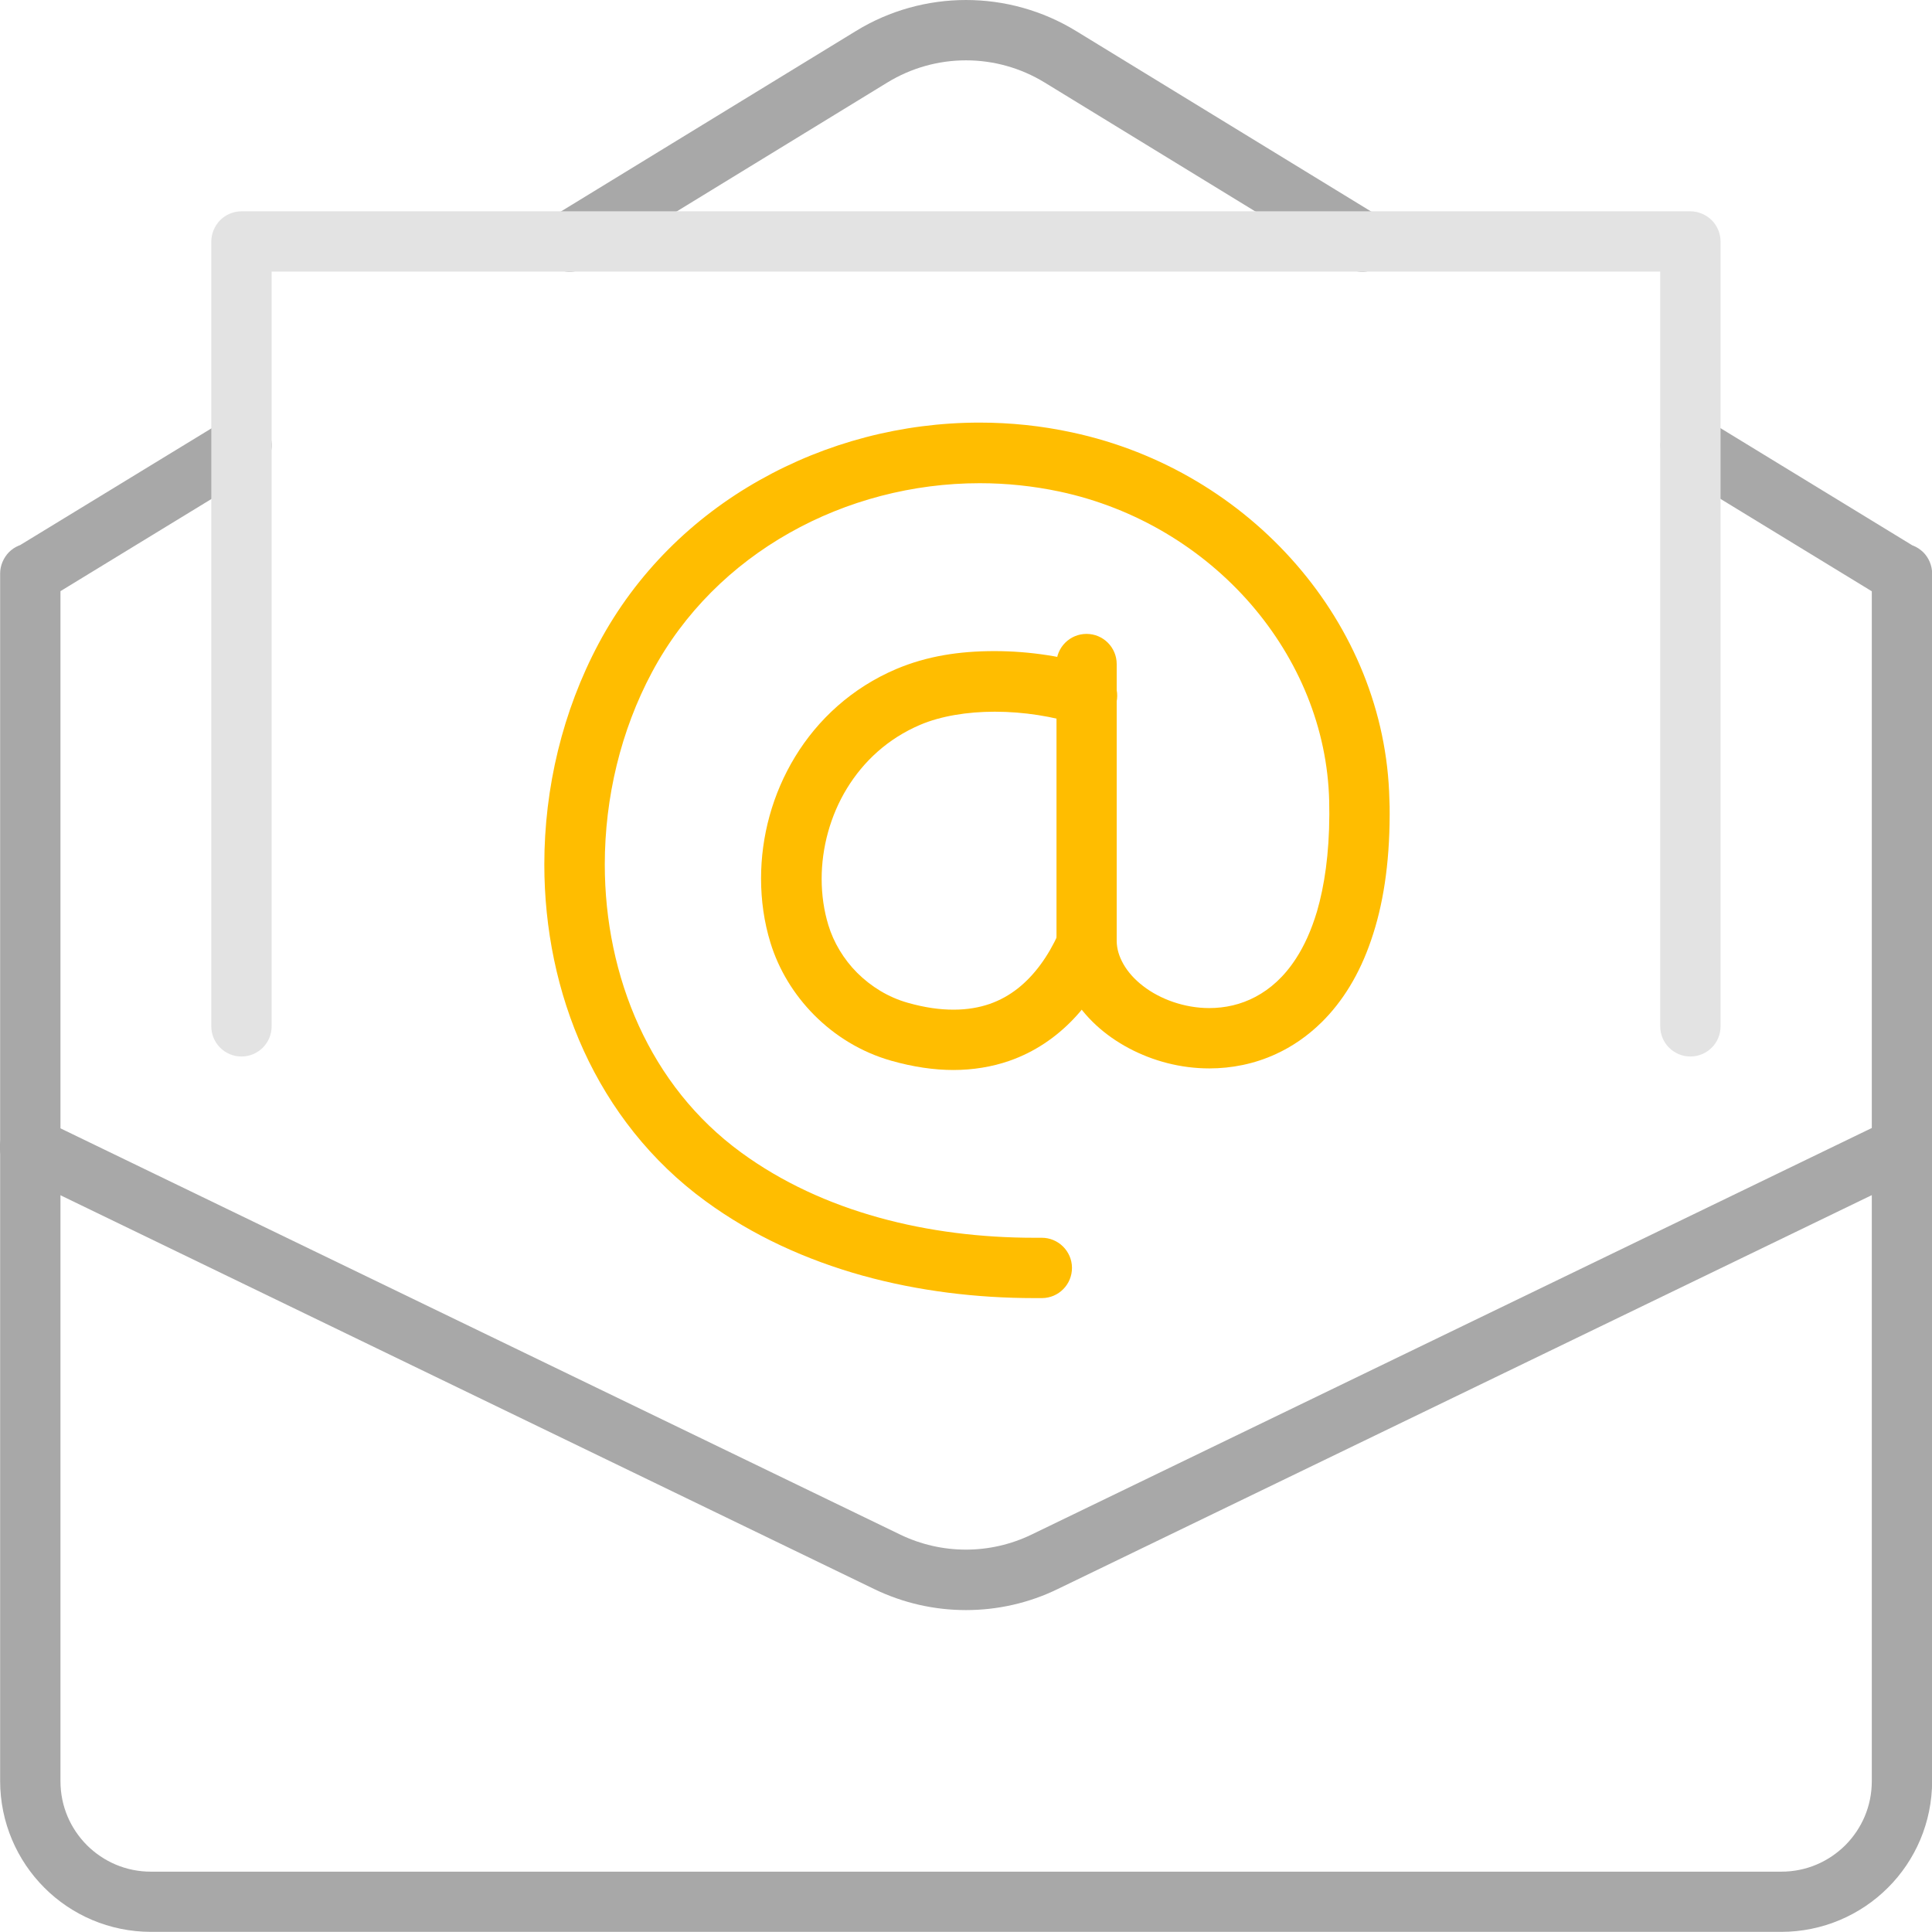 <svg xmlns="http://www.w3.org/2000/svg" id="Layer_2" data-name="Layer 2" viewBox="0 0 146.02 146.02"><defs><style>      .cls-1 {        fill: #ffbd00;      }      .cls-2 {        fill: #e3e3e3;      }      .cls-3 {        fill: #a8a8a8;      }    </style></defs><g id="Layer_1-2" data-name="Layer 1"><g><path class="cls-3" d="M1.29,88.75l64.76,31.34c2.2,1.07,4.58,1.6,6.96,1.6s4.76-.53,6.95-1.6l64.77-31.34c1.14-.55,1.61-1.91,1.06-3.05-.55-1.14-1.91-1.61-3.05-1.06l-64.77,31.34c-1.57.76-3.27,1.14-4.97,1.14s-3.4-.38-4.97-1.14L3.27,84.65c-1.14-.55-2.5-.07-3.05,1.06-.55,1.14-.07,2.5,1.06,3.05h0Z"></path><path class="cls-3" d="M17.07,31.71L1.19,41.4l1.19,1.94v-2.28h-.09c-.6,0-1.19.25-1.61.67-.42.43-.67,1.02-.67,1.61v91.26c0,3.14,1.28,6.01,3.34,8.07,2.05,2.06,4.92,3.34,8.07,3.34h123.2c3.14,0,6.01-1.28,8.07-3.34,2.06-2.05,3.34-4.92,3.34-8.07V43.35c0-.6-.25-1.19-.67-1.61-.43-.42-1.02-.67-1.61-.67h-.09v2.28l1.19-1.94-15.88-9.7c-1.07-.66-2.48-.32-3.13.76-.66,1.07-.32,2.48.76,3.14l15.87,9.69c.36.22.77.34,1.19.34h.09v-2.28h-2.28v91.26c0,1.9-.76,3.59-2,4.84-1.25,1.24-2.94,2-4.84,2H11.41c-1.9,0-3.59-.76-4.84-2-1.24-1.25-2-2.94-2-4.84V43.35h-2.28v2.28h.09c.42,0,.83-.11,1.19-.34l15.87-9.69c1.08-.66,1.41-2.06.76-3.14-.66-1.08-2.06-1.41-3.13-.76h0Z"></path><path class="cls-3" d="M44.25,20.2l22.81-13.96c1.83-1.12,3.89-1.68,5.95-1.68s4.12.56,5.95,1.68l22.81,13.96c1.08.66,2.48.32,3.14-.75.66-1.08.32-2.48-.75-3.14l-22.82-13.96c-2.56-1.57-5.45-2.35-8.33-2.35s-5.78.78-8.33,2.35l-22.82,13.96c-1.07.66-1.41,2.06-.75,3.14.66,1.07,2.06,1.41,3.14.75h0Z"></path><path class="cls-2" d="M20.53,77.57V20.53h104.95v57.04c0,1.26,1.02,2.28,2.28,2.28s2.28-1.02,2.28-2.28V18.25c0-.6-.25-1.19-.67-1.61-.43-.42-1.02-.67-1.61-.67H18.25c-.6,0-1.19.25-1.61.67-.42.43-.67,1.02-.67,1.61v59.32c0,1.26,1.02,2.28,2.28,2.28s2.28-1.02,2.28-2.28h0Z"></path><path class="cls-1" d="M79.85,50.19v21.03c.02,1.42.45,2.77,1.11,3.93,1.02,1.75,2.56,3.12,4.37,4.08,1.81.96,3.9,1.52,6.07,1.52,1.67,0,3.39-.33,5.02-1.08,1.23-.56,2.4-1.36,3.45-2.39,1.58-1.55,2.88-3.63,3.76-6.23.9-2.6,1.39-5.73,1.4-9.45h0v-.1c0-.37,0-.72-.02-1.06h0c-.15-6.66-2.78-12.88-7.04-17.78-4.26-4.91-10.17-8.53-16.95-9.98-2.31-.5-4.65-.74-6.98-.74-5.85,0-11.6,1.51-16.63,4.35-5.03,2.83-9.32,7.02-12.16,12.34-2.73,5.12-4.11,10.92-4.11,16.7,0,4.84.97,9.68,2.98,14.08,2.01,4.39,5.07,8.35,9.19,11.36,3.59,2.63,7.65,4.46,11.88,5.64,4.23,1.17,8.63,1.7,12.98,1.7.2,0,.39,0,.59,0,1.26-.01,2.27-1.04,2.26-2.3-.01-1.25-1.04-2.27-2.3-2.26-.19,0-.37,0-.55,0-3.98,0-7.99-.48-11.76-1.53-3.78-1.05-7.31-2.66-10.4-4.92-3.45-2.52-6.01-5.82-7.73-9.58-1.71-3.75-2.57-7.95-2.57-12.18,0-5.05,1.21-10.13,3.57-14.54,2.41-4.51,6.06-8.08,10.38-10.52,4.33-2.45,9.33-3.76,14.39-3.76,2.01,0,4.03.21,6.02.63,5.79,1.23,10.84,4.33,14.46,8.5,3.62,4.18,5.8,9.39,5.93,14.89h0c0,.33.01.65.01.96v.09h0c-.01,2.95-.37,5.36-.93,7.29-.43,1.44-.97,2.61-1.58,3.55-.91,1.41-1.96,2.32-3.07,2.91-1.11.59-2.3.85-3.5.85-1.85,0-3.7-.66-5-1.67-.65-.5-1.15-1.07-1.48-1.65-.33-.58-.5-1.15-.51-1.73l-2.28.04h2.28v-20.99c0-1.26-1.02-2.28-2.28-2.28s-2.28,1.02-2.28,2.28h0Z"></path><path class="cls-1" d="M82.84,50.38c-2.34-.75-5-1.17-7.68-1.17s-5.11.38-7.41,1.35c-3.37,1.43-5.95,3.83-7.66,6.64-1.71,2.81-2.57,6.02-2.57,9.2,0,1.65.23,3.29.71,4.85.62,2.02,1.76,3.91,3.31,5.47,1.55,1.56,3.53,2.8,5.82,3.45,1.66.47,3.23.7,4.7.7s2.93-.24,4.22-.69c1.93-.67,3.55-1.8,4.84-3.15,1.29-1.35,2.26-2.92,3.01-4.54.52-1.15.02-2.5-1.13-3.02-1.15-.52-2.5-.02-3.02,1.13-.76,1.67-1.79,3.11-3.06,4.11-.64.5-1.33.89-2.13,1.17-.79.27-1.68.43-2.72.43s-2.15-.15-3.46-.52c-1.49-.42-2.78-1.23-3.82-2.26-1.04-1.04-1.79-2.32-2.18-3.6-.34-1.11-.51-2.3-.51-3.51,0-2.34.65-4.77,1.91-6.83,1.26-2.06,3.1-3.77,5.54-4.81,1.55-.66,3.56-.99,5.64-.99,2.18,0,4.43.36,6.27.96,1.2.39,2.49-.27,2.87-1.47.38-1.2-.27-2.49-1.47-2.87h0Z"></path></g></g></svg>